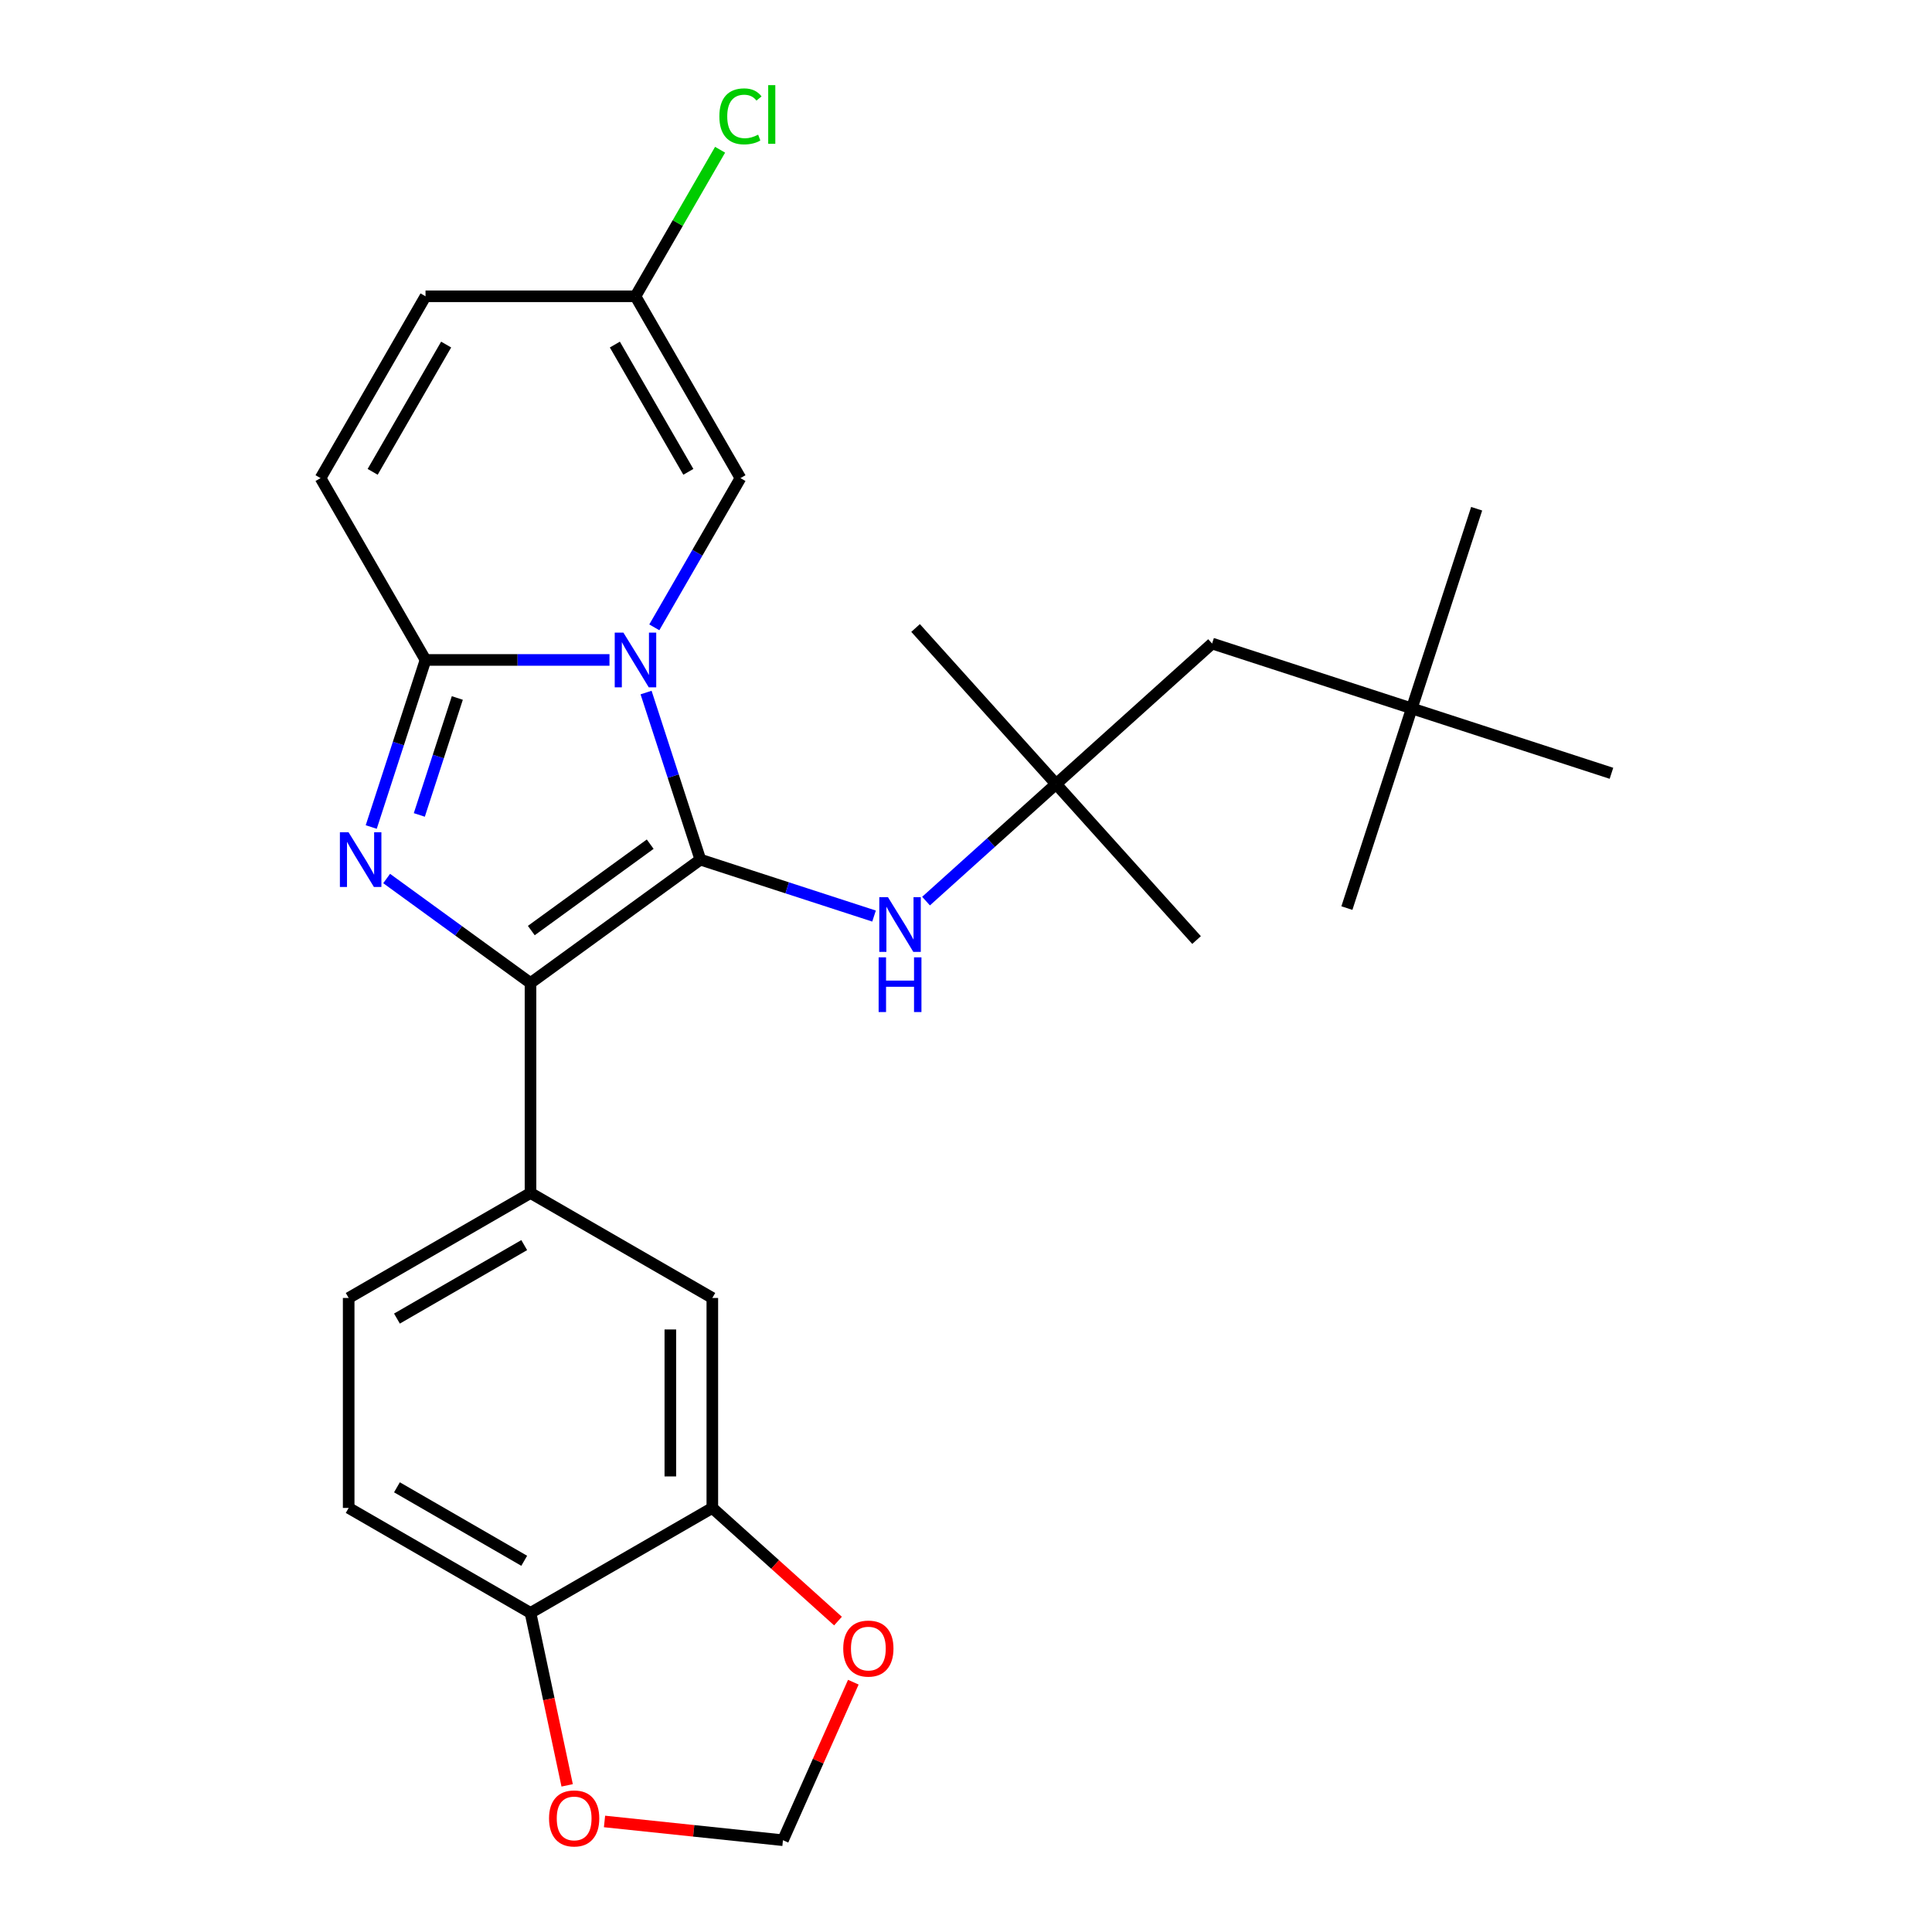 <?xml version='1.0' encoding='iso-8859-1'?>
<svg version='1.1' baseProfile='full'
              xmlns='http://www.w3.org/2000/svg'
                      xmlns:rdkit='http://www.rdkit.org/xml'
                      xmlns:xlink='http://www.w3.org/1999/xlink'
                  xml:space='preserve'
width='1000px' height='1000px' viewBox='0 0 1000 1000'>
<!-- END OF HEADER -->
<rect style='opacity:1.0;fill:#FFFFFF;stroke:none' width='1000' height='1000' x='0' y='0'> </rect>
<path class='bond-0' d='M 362.505,444.942 L 348.456,401.703' style='fill:none;fill-rule:evenodd;stroke:#000000;stroke-width:6px;stroke-linecap:butt;stroke-linejoin:miter;stroke-opacity:1' />
<path class='bond-0' d='M 348.456,401.703 L 334.407,358.464' style='fill:none;fill-rule:evenodd;stroke:#0000FF;stroke-width:6px;stroke-linecap:butt;stroke-linejoin:miter;stroke-opacity:1' />
<path class='bond-1' d='M 362.505,444.942 L 274.587,508.818' style='fill:none;fill-rule:evenodd;stroke:#000000;stroke-width:6px;stroke-linecap:butt;stroke-linejoin:miter;stroke-opacity:1' />
<path class='bond-1' d='M 336.542,436.939 L 274.999,481.653' style='fill:none;fill-rule:evenodd;stroke:#000000;stroke-width:6px;stroke-linecap:butt;stroke-linejoin:miter;stroke-opacity:1' />
<path class='bond-5' d='M 362.505,444.942 L 407.453,459.546' style='fill:none;fill-rule:evenodd;stroke:#000000;stroke-width:6px;stroke-linecap:butt;stroke-linejoin:miter;stroke-opacity:1' />
<path class='bond-5' d='M 407.453,459.546 L 452.402,474.151' style='fill:none;fill-rule:evenodd;stroke:#0000FF;stroke-width:6px;stroke-linecap:butt;stroke-linejoin:miter;stroke-opacity:1' />
<path class='bond-3' d='M 315.466,341.588 L 267.858,341.588' style='fill:none;fill-rule:evenodd;stroke:#0000FF;stroke-width:6px;stroke-linecap:butt;stroke-linejoin:miter;stroke-opacity:1' />
<path class='bond-3' d='M 267.858,341.588 L 220.25,341.588' style='fill:none;fill-rule:evenodd;stroke:#000000;stroke-width:6px;stroke-linecap:butt;stroke-linejoin:miter;stroke-opacity:1' />
<path class='bond-4' d='M 338.667,324.711 L 360.963,286.093' style='fill:none;fill-rule:evenodd;stroke:#0000FF;stroke-width:6px;stroke-linecap:butt;stroke-linejoin:miter;stroke-opacity:1' />
<path class='bond-4' d='M 360.963,286.093 L 383.26,247.474' style='fill:none;fill-rule:evenodd;stroke:#000000;stroke-width:6px;stroke-linecap:butt;stroke-linejoin:miter;stroke-opacity:1' />
<path class='bond-2' d='M 274.587,508.818 L 237.356,481.768' style='fill:none;fill-rule:evenodd;stroke:#000000;stroke-width:6px;stroke-linecap:butt;stroke-linejoin:miter;stroke-opacity:1' />
<path class='bond-2' d='M 237.356,481.768 L 200.126,454.719' style='fill:none;fill-rule:evenodd;stroke:#0000FF;stroke-width:6px;stroke-linecap:butt;stroke-linejoin:miter;stroke-opacity:1' />
<path class='bond-6' d='M 274.587,508.818 L 274.587,617.491' style='fill:none;fill-rule:evenodd;stroke:#000000;stroke-width:6px;stroke-linecap:butt;stroke-linejoin:miter;stroke-opacity:1' />
<path class='bond-27' d='M 192.152,428.065 L 206.201,384.826' style='fill:none;fill-rule:evenodd;stroke:#0000FF;stroke-width:6px;stroke-linecap:butt;stroke-linejoin:miter;stroke-opacity:1' />
<path class='bond-27' d='M 206.201,384.826 L 220.25,341.588' style='fill:none;fill-rule:evenodd;stroke:#000000;stroke-width:6px;stroke-linecap:butt;stroke-linejoin:miter;stroke-opacity:1' />
<path class='bond-27' d='M 217.038,421.81 L 226.872,391.543' style='fill:none;fill-rule:evenodd;stroke:#0000FF;stroke-width:6px;stroke-linecap:butt;stroke-linejoin:miter;stroke-opacity:1' />
<path class='bond-27' d='M 226.872,391.543 L 236.707,361.276' style='fill:none;fill-rule:evenodd;stroke:#000000;stroke-width:6px;stroke-linecap:butt;stroke-linejoin:miter;stroke-opacity:1' />
<path class='bond-7' d='M 220.25,341.588 L 165.914,247.474' style='fill:none;fill-rule:evenodd;stroke:#000000;stroke-width:6px;stroke-linecap:butt;stroke-linejoin:miter;stroke-opacity:1' />
<path class='bond-9' d='M 383.26,247.474 L 328.923,153.361' style='fill:none;fill-rule:evenodd;stroke:#000000;stroke-width:6px;stroke-linecap:butt;stroke-linejoin:miter;stroke-opacity:1' />
<path class='bond-9' d='M 356.286,244.225 L 318.251,178.345' style='fill:none;fill-rule:evenodd;stroke:#000000;stroke-width:6px;stroke-linecap:butt;stroke-linejoin:miter;stroke-opacity:1' />
<path class='bond-12' d='M 479.316,466.407 L 512.967,436.107' style='fill:none;fill-rule:evenodd;stroke:#0000FF;stroke-width:6px;stroke-linecap:butt;stroke-linejoin:miter;stroke-opacity:1' />
<path class='bond-12' d='M 512.967,436.107 L 546.618,405.807' style='fill:none;fill-rule:evenodd;stroke:#000000;stroke-width:6px;stroke-linecap:butt;stroke-linejoin:miter;stroke-opacity:1' />
<path class='bond-10' d='M 274.587,617.491 L 368.7,671.827' style='fill:none;fill-rule:evenodd;stroke:#000000;stroke-width:6px;stroke-linecap:butt;stroke-linejoin:miter;stroke-opacity:1' />
<path class='bond-17' d='M 274.587,617.491 L 180.473,671.827' style='fill:none;fill-rule:evenodd;stroke:#000000;stroke-width:6px;stroke-linecap:butt;stroke-linejoin:miter;stroke-opacity:1' />
<path class='bond-17' d='M 271.337,644.464 L 205.458,682.499' style='fill:none;fill-rule:evenodd;stroke:#000000;stroke-width:6px;stroke-linecap:butt;stroke-linejoin:miter;stroke-opacity:1' />
<path class='bond-28' d='M 165.914,247.474 L 220.25,153.361' style='fill:none;fill-rule:evenodd;stroke:#000000;stroke-width:6px;stroke-linecap:butt;stroke-linejoin:miter;stroke-opacity:1' />
<path class='bond-28' d='M 192.887,244.225 L 230.923,178.345' style='fill:none;fill-rule:evenodd;stroke:#000000;stroke-width:6px;stroke-linecap:butt;stroke-linejoin:miter;stroke-opacity:1' />
<path class='bond-8' d='M 368.7,780.5 L 368.7,671.827' style='fill:none;fill-rule:evenodd;stroke:#000000;stroke-width:6px;stroke-linecap:butt;stroke-linejoin:miter;stroke-opacity:1' />
<path class='bond-8' d='M 346.966,764.199 L 346.966,688.128' style='fill:none;fill-rule:evenodd;stroke:#000000;stroke-width:6px;stroke-linecap:butt;stroke-linejoin:miter;stroke-opacity:1' />
<path class='bond-14' d='M 368.7,780.5 L 401.222,809.782' style='fill:none;fill-rule:evenodd;stroke:#000000;stroke-width:6px;stroke-linecap:butt;stroke-linejoin:miter;stroke-opacity:1' />
<path class='bond-14' d='M 401.222,809.782 L 433.743,839.064' style='fill:none;fill-rule:evenodd;stroke:#FF0000;stroke-width:6px;stroke-linecap:butt;stroke-linejoin:miter;stroke-opacity:1' />
<path class='bond-29' d='M 368.7,780.5 L 274.587,834.836' style='fill:none;fill-rule:evenodd;stroke:#000000;stroke-width:6px;stroke-linecap:butt;stroke-linejoin:miter;stroke-opacity:1' />
<path class='bond-11' d='M 328.923,153.361 L 220.25,153.361' style='fill:none;fill-rule:evenodd;stroke:#000000;stroke-width:6px;stroke-linecap:butt;stroke-linejoin:miter;stroke-opacity:1' />
<path class='bond-21' d='M 328.923,153.361 L 350.821,115.433' style='fill:none;fill-rule:evenodd;stroke:#000000;stroke-width:6px;stroke-linecap:butt;stroke-linejoin:miter;stroke-opacity:1' />
<path class='bond-21' d='M 350.821,115.433 L 372.719,77.504' style='fill:none;fill-rule:evenodd;stroke:#00CC00;stroke-width:6px;stroke-linecap:butt;stroke-linejoin:miter;stroke-opacity:1' />
<path class='bond-19' d='M 546.618,405.807 L 627.378,333.091' style='fill:none;fill-rule:evenodd;stroke:#000000;stroke-width:6px;stroke-linecap:butt;stroke-linejoin:miter;stroke-opacity:1' />
<path class='bond-22' d='M 546.618,405.807 L 619.335,486.567' style='fill:none;fill-rule:evenodd;stroke:#000000;stroke-width:6px;stroke-linecap:butt;stroke-linejoin:miter;stroke-opacity:1' />
<path class='bond-23' d='M 546.618,405.807 L 473.902,325.047' style='fill:none;fill-rule:evenodd;stroke:#000000;stroke-width:6px;stroke-linecap:butt;stroke-linejoin:miter;stroke-opacity:1' />
<path class='bond-13' d='M 274.587,834.836 L 180.473,780.5' style='fill:none;fill-rule:evenodd;stroke:#000000;stroke-width:6px;stroke-linecap:butt;stroke-linejoin:miter;stroke-opacity:1' />
<path class='bond-13' d='M 271.337,807.863 L 205.458,769.827' style='fill:none;fill-rule:evenodd;stroke:#000000;stroke-width:6px;stroke-linecap:butt;stroke-linejoin:miter;stroke-opacity:1' />
<path class='bond-15' d='M 274.587,834.836 L 284.073,879.467' style='fill:none;fill-rule:evenodd;stroke:#000000;stroke-width:6px;stroke-linecap:butt;stroke-linejoin:miter;stroke-opacity:1' />
<path class='bond-15' d='M 284.073,879.467 L 293.56,924.097' style='fill:none;fill-rule:evenodd;stroke:#FF0000;stroke-width:6px;stroke-linecap:butt;stroke-linejoin:miter;stroke-opacity:1' />
<path class='bond-16' d='M 441.679,870.693 L 423.469,911.593' style='fill:none;fill-rule:evenodd;stroke:#FF0000;stroke-width:6px;stroke-linecap:butt;stroke-linejoin:miter;stroke-opacity:1' />
<path class='bond-16' d='M 423.469,911.593 L 405.259,952.493' style='fill:none;fill-rule:evenodd;stroke:#000000;stroke-width:6px;stroke-linecap:butt;stroke-linejoin:miter;stroke-opacity:1' />
<path class='bond-30' d='M 312.898,942.786 L 359.078,947.64' style='fill:none;fill-rule:evenodd;stroke:#FF0000;stroke-width:6px;stroke-linecap:butt;stroke-linejoin:miter;stroke-opacity:1' />
<path class='bond-30' d='M 359.078,947.64 L 405.259,952.493' style='fill:none;fill-rule:evenodd;stroke:#000000;stroke-width:6px;stroke-linecap:butt;stroke-linejoin:miter;stroke-opacity:1' />
<path class='bond-18' d='M 180.473,671.827 L 180.473,780.5' style='fill:none;fill-rule:evenodd;stroke:#000000;stroke-width:6px;stroke-linecap:butt;stroke-linejoin:miter;stroke-opacity:1' />
<path class='bond-20' d='M 627.378,333.091 L 730.732,366.673' style='fill:none;fill-rule:evenodd;stroke:#000000;stroke-width:6px;stroke-linecap:butt;stroke-linejoin:miter;stroke-opacity:1' />
<path class='bond-24' d='M 730.732,366.673 L 764.314,263.319' style='fill:none;fill-rule:evenodd;stroke:#000000;stroke-width:6px;stroke-linecap:butt;stroke-linejoin:miter;stroke-opacity:1' />
<path class='bond-25' d='M 730.732,366.673 L 697.15,470.026' style='fill:none;fill-rule:evenodd;stroke:#000000;stroke-width:6px;stroke-linecap:butt;stroke-linejoin:miter;stroke-opacity:1' />
<path class='bond-26' d='M 730.732,366.673 L 834.086,400.254' style='fill:none;fill-rule:evenodd;stroke:#000000;stroke-width:6px;stroke-linecap:butt;stroke-linejoin:miter;stroke-opacity:1' />
<path  class='atom-1' d='M 322.663 327.428
L 331.943 342.428
Q 332.863 343.908, 334.343 346.588
Q 335.823 349.268, 335.903 349.428
L 335.903 327.428
L 339.663 327.428
L 339.663 355.748
L 335.783 355.748
L 325.823 339.348
Q 324.663 337.428, 323.423 335.228
Q 322.223 333.028, 321.863 332.348
L 321.863 355.748
L 318.183 355.748
L 318.183 327.428
L 322.663 327.428
' fill='#0000FF'/>
<path  class='atom-3' d='M 180.409 430.782
L 189.689 445.782
Q 190.609 447.262, 192.089 449.942
Q 193.569 452.622, 193.649 452.782
L 193.649 430.782
L 197.409 430.782
L 197.409 459.102
L 193.529 459.102
L 183.569 442.702
Q 182.409 440.782, 181.169 438.582
Q 179.969 436.382, 179.609 435.702
L 179.609 459.102
L 175.929 459.102
L 175.929 430.782
L 180.409 430.782
' fill='#0000FF'/>
<path  class='atom-6' d='M 459.599 464.363
L 468.879 479.363
Q 469.799 480.843, 471.279 483.523
Q 472.759 486.203, 472.839 486.363
L 472.839 464.363
L 476.599 464.363
L 476.599 492.683
L 472.719 492.683
L 462.759 476.283
Q 461.599 474.363, 460.359 472.163
Q 459.159 469.963, 458.799 469.283
L 458.799 492.683
L 455.119 492.683
L 455.119 464.363
L 459.599 464.363
' fill='#0000FF'/>
<path  class='atom-6' d='M 454.779 495.515
L 458.619 495.515
L 458.619 507.555
L 473.099 507.555
L 473.099 495.515
L 476.939 495.515
L 476.939 523.835
L 473.099 523.835
L 473.099 510.755
L 458.619 510.755
L 458.619 523.835
L 454.779 523.835
L 454.779 495.515
' fill='#0000FF'/>
<path  class='atom-15' d='M 436.46 853.296
Q 436.46 846.496, 439.82 842.696
Q 443.18 838.896, 449.46 838.896
Q 455.74 838.896, 459.1 842.696
Q 462.46 846.496, 462.46 853.296
Q 462.46 860.176, 459.06 864.096
Q 455.66 867.976, 449.46 867.976
Q 443.22 867.976, 439.82 864.096
Q 436.46 860.216, 436.46 853.296
M 449.46 864.776
Q 453.78 864.776, 456.1 861.896
Q 458.46 858.976, 458.46 853.296
Q 458.46 847.736, 456.1 844.936
Q 453.78 842.096, 449.46 842.096
Q 445.14 842.096, 442.78 844.896
Q 440.46 847.696, 440.46 853.296
Q 440.46 859.016, 442.78 861.896
Q 445.14 864.776, 449.46 864.776
' fill='#FF0000'/>
<path  class='atom-16' d='M 284.181 941.214
Q 284.181 934.414, 287.541 930.614
Q 290.901 926.814, 297.181 926.814
Q 303.461 926.814, 306.821 930.614
Q 310.181 934.414, 310.181 941.214
Q 310.181 948.094, 306.781 952.014
Q 303.381 955.894, 297.181 955.894
Q 290.941 955.894, 287.541 952.014
Q 284.181 948.134, 284.181 941.214
M 297.181 952.694
Q 301.501 952.694, 303.821 949.814
Q 306.181 946.894, 306.181 941.214
Q 306.181 935.654, 303.821 932.854
Q 301.501 930.014, 297.181 930.014
Q 292.861 930.014, 290.501 932.814
Q 288.181 935.614, 288.181 941.214
Q 288.181 946.934, 290.501 949.814
Q 292.861 952.694, 297.181 952.694
' fill='#FF0000'/>
<path  class='atom-22' d='M 372.34 60.228
Q 372.34 53.188, 375.62 49.508
Q 378.94 45.788, 385.22 45.788
Q 391.06 45.788, 394.18 49.908
L 391.54 52.068
Q 389.26 49.068, 385.22 49.068
Q 380.94 49.068, 378.66 51.948
Q 376.42 54.788, 376.42 60.228
Q 376.42 65.828, 378.74 68.708
Q 381.1 71.588, 385.66 71.588
Q 388.78 71.588, 392.42 69.708
L 393.54 72.708
Q 392.06 73.668, 389.82 74.228
Q 387.58 74.788, 385.1 74.788
Q 378.94 74.788, 375.62 71.028
Q 372.34 67.268, 372.34 60.228
' fill='#00CC00'/>
<path  class='atom-22' d='M 397.62 44.068
L 401.3 44.068
L 401.3 74.428
L 397.62 74.428
L 397.62 44.068
' fill='#00CC00'/>
</svg>
